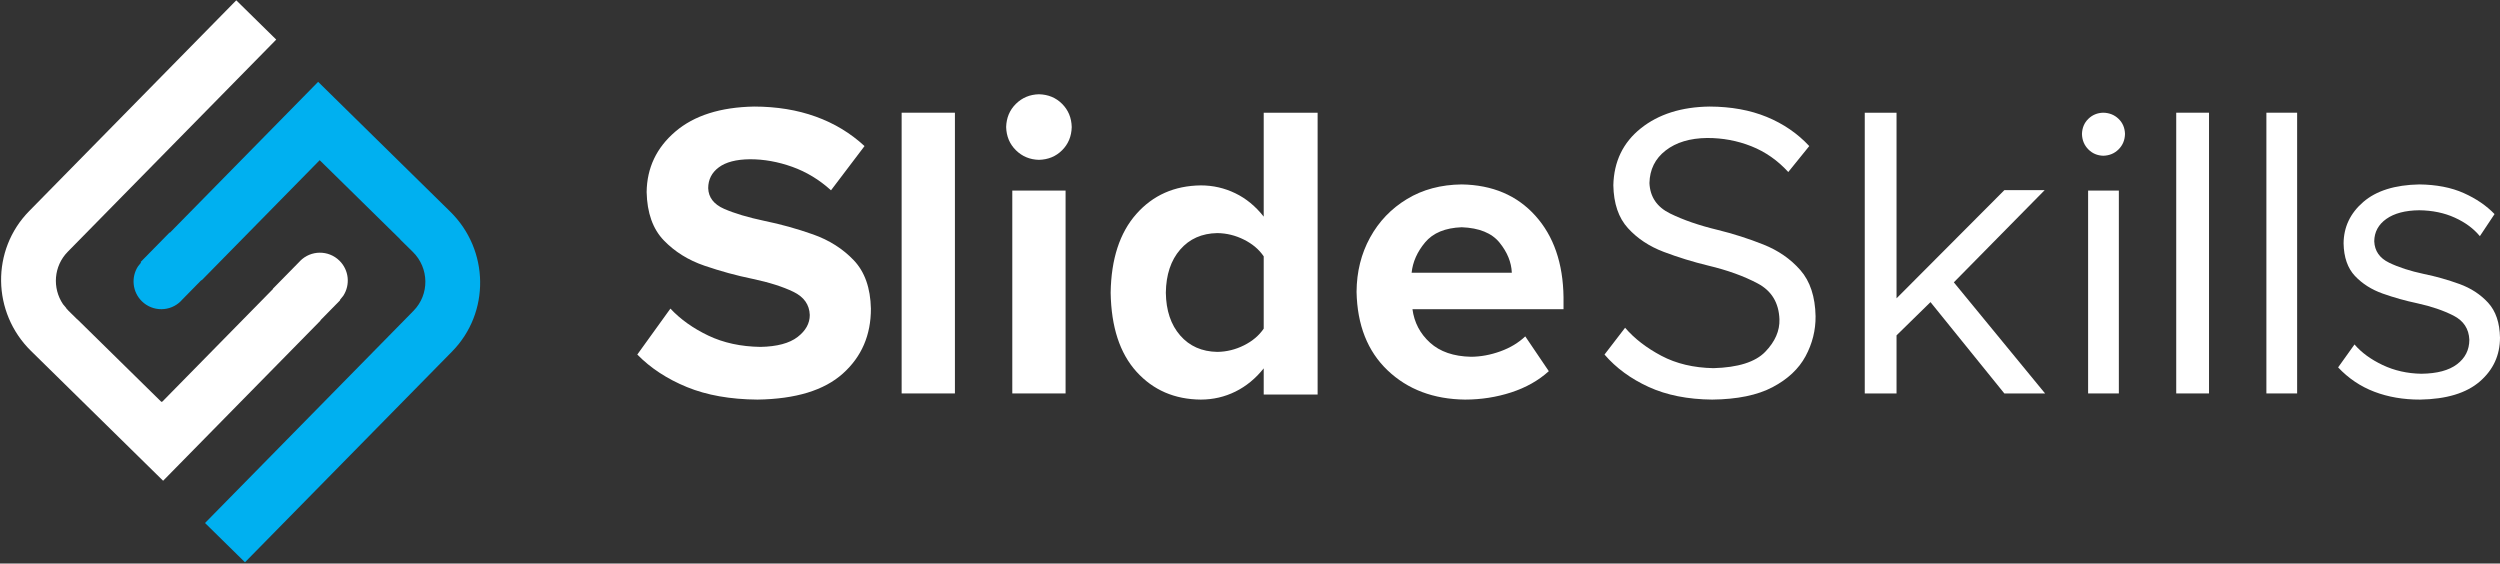 <svg xmlns="http://www.w3.org/2000/svg" xmlns:xlink="http://www.w3.org/1999/xlink" width="1220" height="275" xml:space="preserve"><rect width="100%" height="100%" fill="#333333" stroke="none"/><g transform="translate(-1342 337)"><path d="M1457.3-336.843 1476.8-317.68 1376.09-215.188 1376.09-215.188 1375.04-214.111C1368.18-207.132 1367.45-196.404 1372.76-188.537L1374.42-186.549 1374.35-186.476 1375.08-185.755 1375.41-185.359 1379.74-181.105 1379.78-181.142 1420.8-140.831 1421.04-141.071 1421.16-140.951 1475.23-195.978 1475.14-196.069 1488.29-209.455 1488.42-209.619C1491.05-212.298 1494.52-213.656 1498-213.686 1501.48-213.717 1504.97-212.42 1507.65-209.788 1512.34-205.182 1512.98-198.014 1509.55-192.704L1507.85-190.588 1507.97-190.469 1498.35-180.678 1498.44-180.587 1421.6-102.39 1406.31-117.42 1406.31-117.42 1361.84-161.114 1357.12-165.749C1338.03-184.506 1337.63-215.057 1356.23-233.987L1363.06-240.932Z" fill="#FFFFFF" fill-rule="evenodd"></path><path d="M1497.25-297.064 1512.54-282.034 1512.54-282.034 1557.01-238.34 1561.73-233.705C1580.82-214.948 1581.22-184.397 1562.62-165.468L1555.79-158.522 1461.55-62.611 1442.05-81.775 1542.76-184.267 1542.76-184.267 1543.81-185.344C1551.65-193.319 1551.48-206.192 1543.44-214.095L1537.35-220.076 1537.4-220.126 1498.01-258.829 1440.4-200.192 1440.28-200.31 1430.67-190.526 1430.37-190.163C1425.13-184.828 1416.56-184.753 1411.22-189.994 1406.56-194.581 1405.92-201.719 1409.34-207.005L1410.84-208.877 1410.6-209.116 1424.8-223.569 1424.92-223.452Z" fill="#00B0F0" fill-rule="evenodd"></path><path d="M1849-291C1853.53-290.886 1857.31-289.325 1860.31-286.315 1863.32-283.307 1864.89-279.535 1865-275 1864.89-270.464 1863.32-266.693 1860.31-263.684 1857.31-260.675 1853.53-259.114 1849-259 1844.56-259.114 1840.81-260.675 1837.76-263.684 1834.71-266.693 1833.13-270.464 1833-275 1833.13-279.535 1834.71-283.307 1837.76-286.315 1840.81-289.325 1844.56-290.886 1849-291Z" fill="#FFFFFF" fill-rule="evenodd"></path><path d="M1710-285C1721.01-284.986 1731.03-283.354 1740.06-280.101 1749.1-276.847 1757.04-272.052 1763.89-265.714L1747.53-244.128C1741.83-249.302 1735.51-253.125 1728.59-255.6 1721.66-258.074 1714.77-259.303 1707.92-259.286 1701.27-259.216 1696.22-257.901 1692.78-255.34 1689.34-252.78 1687.61-249.388 1687.6-245.166 1687.75-240.645 1690.35-237.28 1695.4-235.069 1700.45-232.859 1707.05-230.894 1715.18-229.177 1723.01-227.584 1730.86-225.394 1738.76-222.609 1746.65-219.824 1753.28-215.62 1758.64-209.996 1763.99-204.374 1766.78-196.509 1767-186.402 1767.03-173.472 1762.47-162.907 1753.32-154.705 1744.18-146.502 1730.29-142.267 1711.66-142 1698.41-142.099 1686.95-144.13 1677.27-148.091 1667.59-152.053 1659.5-157.35 1653-163.982L1669.16-186.402C1674.06-181.172 1680.22-176.786 1687.63-173.243 1695.04-169.7 1703.54-167.856 1713.11-167.714 1721.19-167.87 1727.22-169.48 1731.21-172.542 1735.19-175.605 1737.18-179.187 1737.17-183.288 1737-188.331 1734.33-192.104 1729.16-194.604 1723.99-197.105 1717.32-199.215 1709.17-200.937 1701.41-202.521 1693.6-204.659 1685.74-207.351 1677.88-210.043 1671.27-214.165 1665.92-219.717 1660.57-225.27 1657.78-233.13 1657.56-243.297 1657.71-255.114 1662.38-264.944 1671.57-272.787 1680.76-280.631 1693.57-284.702 1710-285Z" fill="#FFFFFF" fill-rule="evenodd"></path><path d="M2176.29-285C2186.76-284.961 2196.05-283.277 2204.16-279.947 2212.26-276.617 2219.19-271.876 2224.92-265.719L2214.68-253.054C2209.48-258.742 2203.46-262.938 2196.64-265.641 2189.82-268.345 2182.63-269.686 2175.06-269.664 2166.7-269.565 2159.96-267.532 2154.84-263.565 2149.71-259.599 2147.08-254.295 2146.93-247.655 2147.23-240.916 2150.59-235.968 2157.02-232.81 2163.45-229.652 2171.17-226.987 2180.19-224.816 2187.83-222.938 2195.28-220.556 2202.53-217.671 2209.79-214.786 2215.81-210.62 2220.58-205.175 2225.35-199.729 2227.82-192.226 2228-182.666 2228.06-175.824 2226.43-169.326 2223.12-163.172 2219.81-157.018 2214.45-151.983 2207.03-148.067 2199.62-144.151 2189.78-142.128 2177.53-142 2165.62-142.111 2155.3-144.167 2146.56-148.166 2137.82-152.166 2130.63-157.437 2125-163.979L2135.05-177.06C2139.58-171.787 2145.48-167.228 2152.74-163.382 2160-159.537 2168.47-157.521 2178.14-157.335 2190.17-157.668 2198.6-160.324 2203.42-165.303 2208.24-170.281 2210.56-175.585 2210.37-181.213 2210.06-189.258 2206.53-195.072 2199.8-198.653 2193.07-202.235 2185.03-205.142 2175.68-207.374 2168.19-209.185 2160.93-211.423 2153.89-214.088 2146.86-216.752 2141.04-220.605 2136.45-225.647 2131.85-230.687 2129.47-237.677 2129.31-246.617 2129.59-258.209 2134.06-267.461 2142.72-274.373 2151.38-281.286 2162.57-284.828 2176.29-285Z" fill="#FFFFFF" fill-rule="evenodd"></path><path d="M1782-282 1808-282 1808-145 1782-145 1782-282Z" fill="#FFFFFF" fill-rule="evenodd"></path><path d="M1958.69-282 1985-282 1985-144.474 1958.69-144.474 1958.69-157.243C1954.74-152.282 1950.14-148.505 1944.9-145.913 1939.66-143.322 1934.03-142.017 1928.02-142 1915.2-142.097 1904.72-146.64 1896.59-155.626 1888.46-164.614 1884.27-177.458 1884-194.161 1884.25-210.602 1888.42-223.405 1896.52-232.568 1904.61-241.73 1915.11-246.384 1928.02-246.529 1933.94-246.526 1939.54-245.246 1944.82-242.692 1950.1-240.14 1954.72-236.337 1958.69-231.286L1958.69-282ZM1936.04-223.252C1928.51-223.123 1922.47-220.441 1917.93-215.206 1913.38-209.97 1911.05-202.955 1910.93-194.161 1911.05-185.466 1913.38-178.511 1917.93-173.298 1922.47-168.084 1928.51-165.41 1936.04-165.277 1940.59-165.337 1944.93-166.403 1949.06-168.476 1953.2-170.547 1956.41-173.264 1958.69-176.624L1958.69-211.905C1956.41-215.265 1953.2-217.982 1949.06-220.053 1944.93-222.126 1940.59-223.192 1936.04-223.252Z" fill="#FFFFFF" fill-rule="evenodd"></path><path d="M2252-282 2267.51-282 2267.51-191.417 2320.12-244.2 2339.79-244.2 2295.47-199.221 2340-145 2320.12-145 2284.08-189.569 2267.51-173.343 2267.51-145 2252-145 2252-282Z" fill="#FFFFFF" fill-rule="evenodd"></path><path d="M2404-282 2420-282 2420-145 2404-145 2404-282Z" fill="#FFFFFF" fill-rule="evenodd"></path><path d="M2448-282 2463-282 2463-145 2448-145 2448-282Z" fill="#FFFFFF" fill-rule="evenodd"></path><path d="M2368.4-282C2371.39-281.931 2373.88-280.926 2375.88-278.985 2377.88-277.045 2378.92-274.584 2379-271.603 2378.92-268.615 2377.88-266.12 2375.88-264.118 2373.88-262.117 2371.39-261.077 2368.4-261 2365.51-261.077 2363.07-262.117 2361.09-264.118 2359.11-266.12 2358.08-268.615 2358-271.603 2358.08-274.584 2359.11-277.045 2361.09-278.985 2363.07-280.926 2365.51-281.931 2368.4-282Z" fill="#FFFFFF" fill-rule="evenodd"></path><path d="M2055.32-247C2070.33-246.752 2082.31-241.663 2091.25-231.734 2100.2-221.806 2104.78-208.533 2105-191.915L2105-186.123 2031.28-186.123C2032.14-179.621 2035-174.168 2039.86-169.766 2044.72-165.363 2051.38-163.073 2059.84-162.896 2064.59-162.922 2069.37-163.803 2074.17-165.541 2078.97-167.277 2083.02-169.714 2086.33-172.851L2097.82-155.862C2092.77-151.301 2086.66-147.853 2079.48-145.516 2072.3-143.18 2064.79-142.008 2056.97-142 2041.55-142.184 2028.95-146.936 2019.16-156.257 2009.37-165.576 2004.32-178.359 2004-194.605 2004.07-204.385 2006.27-213.21 2010.6-221.082 2014.92-228.955 2020.92-235.215 2028.6-239.863 2036.27-244.512 2045.18-246.891 2055.32-247ZM2055.32-226.103C2047.28-225.801 2041.33-223.347 2037.47-218.741 2033.62-214.136 2031.42-209.192 2030.87-203.913L2079.77-203.913C2079.56-209.011 2077.57-213.903 2073.79-218.586 2070.01-223.269 2063.85-225.776 2055.32-226.103Z" fill="#FFFFFF" fill-rule="evenodd"></path><path d="M2522.6-247C2531-246.902 2538.23-245.497 2544.29-242.788 2550.35-240.078 2555.36-236.657 2559.34-232.525L2552.17-221.749C2549.13-225.449 2545.05-228.463 2539.93-230.79 2534.81-233.117 2529.03-234.316 2522.6-234.39 2515.76-234.316 2510.4-232.909 2506.53-230.168 2502.66-227.427 2500.69-223.791 2500.63-219.263 2500.83-214.531 2503.25-211.043 2507.89-208.799 2512.53-206.553 2518.19-204.722 2524.86-203.306 2530.75-202.094 2536.52-200.467 2542.16-198.426 2547.8-196.384 2552.48-193.33 2556.21-189.262 2559.93-185.195 2561.86-179.515 2562-172.223 2561.98-163.621 2558.69-156.486 2552.13-150.817 2545.57-145.149 2535.87-142.209 2523.01-142 2514.87-141.982 2507.43-143.257 2500.69-145.825 2493.94-148.393 2488.05-152.357 2483-157.718L2491-168.908C2494.38-164.958 2498.94-161.617 2504.69-158.884 2510.44-156.151 2516.75-154.726 2523.63-154.611 2531.25-154.692 2537.06-156.237 2541.03-159.246 2545.01-162.256 2547.02-166.236 2547.04-171.187 2546.82-176.528 2544.24-180.457 2539.31-182.973 2534.39-185.49 2528.48-187.502 2521.58-189.009 2515.83-190.225 2510.23-191.798 2504.78-193.729 2499.33-195.659 2494.82-198.522 2491.23-202.316 2487.65-206.112 2485.8-211.415 2485.67-218.227 2485.73-226.225 2488.94-232.963 2495.28-238.442 2501.62-243.92 2510.73-246.774 2522.6-247Z" fill="#FFFFFF" fill-rule="evenodd"></path><path d="M1836-244 1862-244 1862-145 1836-145 1836-244Z" fill="#FFFFFF" fill-rule="evenodd"></path><path d="M2361-244 2376-244 2376-145 2361-145 2361-244Z" fill="#FFFFFF" fill-rule="evenodd"></path></g></svg>
